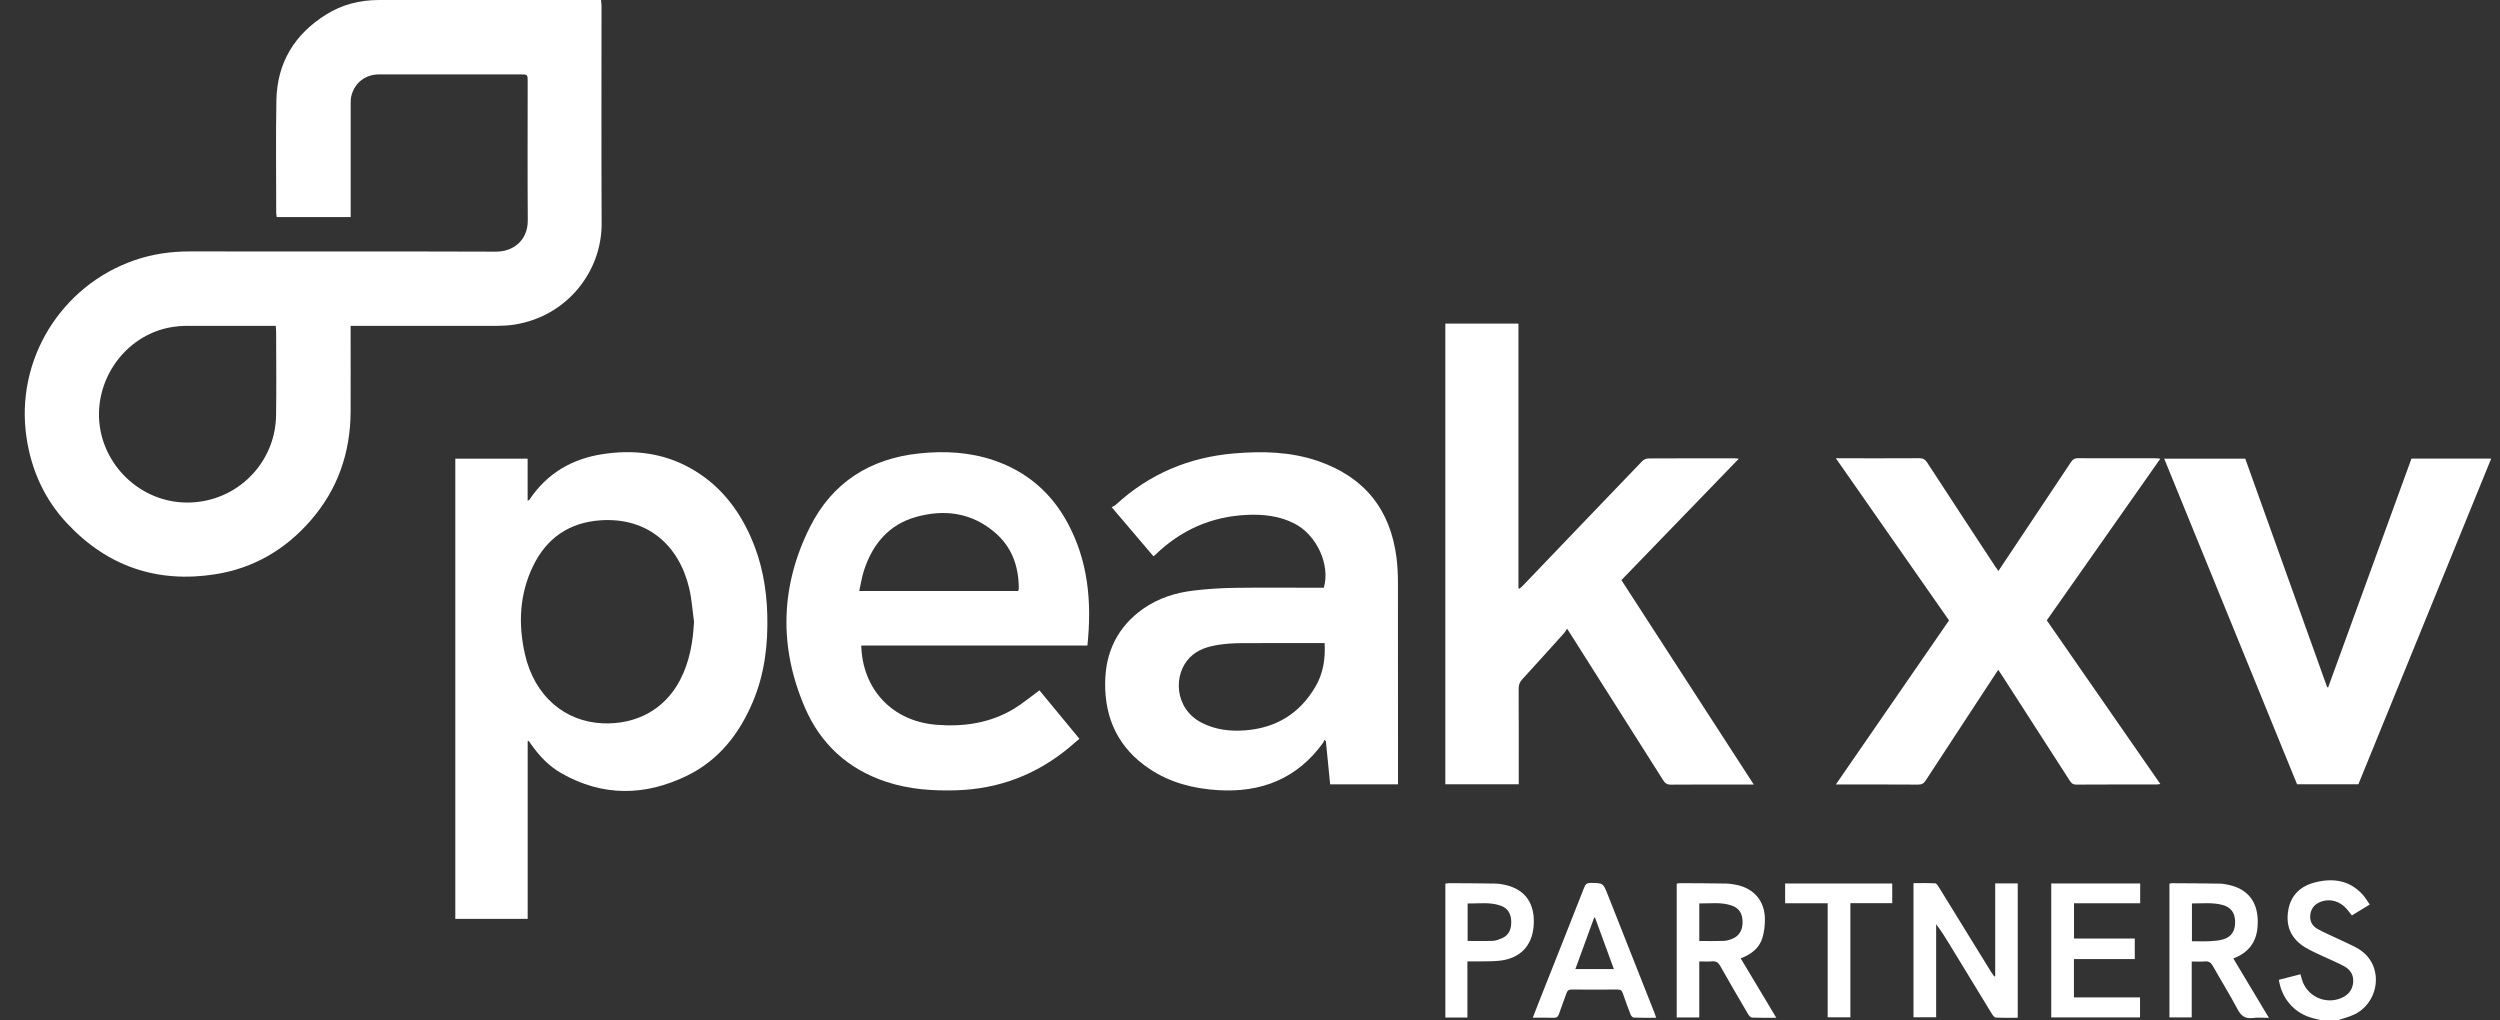 <svg width="98" height="40" viewBox="0 0 98 40" fill="none" xmlns="http://www.w3.org/2000/svg">
<rect x="0" y="0" width="98" height="40" fill="#333333" stroke="none"/>
<path d="M91.01 39.999C90.898 39.971 90.789 39.945 90.678 39.916C89.959 39.734 89.448 39.168 89.331 38.408C89.602 38.339 89.876 38.267 90.178 38.191C90.199 38.266 90.216 38.334 90.236 38.402C90.432 39.053 91.156 39.392 91.781 39.122C92.036 39.013 92.204 38.826 92.241 38.542C92.279 38.241 92.149 38.019 91.895 37.879C91.639 37.74 91.367 37.63 91.103 37.505C90.857 37.388 90.605 37.282 90.373 37.143C89.823 36.814 89.592 36.322 89.698 35.688C89.801 35.079 90.193 34.725 90.768 34.585C91.457 34.414 92.1 34.506 92.608 35.059C92.712 35.171 92.79 35.309 92.895 35.457C92.648 35.607 92.424 35.743 92.192 35.885C92.118 35.791 92.055 35.703 91.984 35.623C91.728 35.33 91.349 35.219 91.004 35.339C90.767 35.42 90.605 35.579 90.567 35.832C90.528 36.079 90.623 36.288 90.835 36.408C91.1 36.559 91.384 36.675 91.66 36.807C91.906 36.924 92.156 37.032 92.393 37.162C93.469 37.754 93.31 39.239 92.328 39.748C92.109 39.862 91.86 39.916 91.624 39.998H91.011L91.01 39.999Z" fill="white"/>
<path d="M13.744 12.773V13.051C13.744 14.081 13.748 15.111 13.744 16.14C13.736 17.746 13.242 19.179 12.182 20.398C11.187 21.545 9.939 22.276 8.434 22.512C6.162 22.868 4.215 22.204 2.64 20.527C1.748 19.579 1.23 18.438 1.039 17.148C0.587 14.103 2.397 11.198 5.273 10.201C5.973 9.958 6.696 9.856 7.439 9.856C11.443 9.86 15.448 9.851 19.453 9.865C20.095 9.866 20.697 9.442 20.689 8.628C20.676 6.82 20.685 5.014 20.685 3.207C20.685 2.916 20.685 2.916 20.391 2.916C18.55 2.916 16.707 2.916 14.865 2.916C14.325 2.916 13.905 3.239 13.774 3.756C13.748 3.854 13.747 3.958 13.747 4.06C13.745 5.459 13.747 6.856 13.747 8.254C13.747 8.334 13.747 8.414 13.747 8.508H10.846C10.84 8.448 10.828 8.39 10.828 8.331C10.828 6.865 10.808 5.399 10.834 3.933C10.862 2.465 11.542 1.345 12.784 0.57C13.409 0.177 14.105 0.002 14.842 0.001C17.66 -0.002 20.477 0.001 23.295 0.001H23.56C23.568 0.087 23.579 0.158 23.579 0.23C23.579 3.073 23.571 5.918 23.584 8.761C23.593 10.633 22.237 12.404 20.15 12.727C19.935 12.759 19.716 12.771 19.498 12.773C17.676 12.776 15.855 12.774 14.033 12.774H13.742L13.744 12.773ZM10.81 12.773H10.556C9.464 12.773 8.373 12.771 7.282 12.774C7.113 12.774 6.941 12.789 6.773 12.816C4.796 13.118 3.482 15.156 3.988 17.094C4.428 18.776 6.125 20.002 8.018 19.635C9.584 19.331 10.794 17.971 10.822 16.291C10.84 15.207 10.825 14.124 10.825 13.039C10.825 12.959 10.816 12.879 10.81 12.773Z" fill="white"/>
<path d="M20.685 29.053V36.02H17.848V17.979H20.683V19.632C20.72 19.61 20.742 19.605 20.751 19.592C21.434 18.564 22.408 17.992 23.609 17.804C24.805 17.617 25.965 17.746 27.04 18.339C28.171 18.962 28.935 19.918 29.446 21.087C29.864 22.043 30.049 23.048 30.077 24.087C30.11 25.263 29.974 26.414 29.513 27.508C28.983 28.764 28.178 29.799 26.932 30.407C25.283 31.21 23.624 31.235 22.002 30.308C21.522 30.034 21.144 29.64 20.827 29.186C20.793 29.137 20.756 29.09 20.722 29.041C20.708 29.046 20.697 29.048 20.683 29.053H20.685ZM27.205 24.364C27.144 23.927 27.117 23.481 27.015 23.054C26.619 21.382 25.391 20.272 23.543 20.396C22.311 20.48 21.421 21.096 20.892 22.198C20.363 23.297 20.311 24.462 20.575 25.634C20.951 27.308 22.162 28.293 23.627 28.354C24.908 28.407 26.04 27.841 26.658 26.659C27.033 25.94 27.165 25.17 27.206 24.364H27.205Z" fill="white"/>
<path d="M56.658 12.684H59.523V23.052L59.565 23.079C59.62 23.027 59.678 22.978 59.729 22.924C61.276 21.309 62.821 19.692 64.371 18.081C64.429 18.02 64.532 17.971 64.614 17.971C65.746 17.964 66.879 17.967 68.011 17.967C68.049 17.967 68.086 17.974 68.16 17.983C66.612 19.583 65.089 21.158 63.559 22.74C65.288 25.411 67.008 28.067 68.747 30.753H68.529C67.519 30.753 66.51 30.75 65.5 30.758C65.349 30.758 65.27 30.703 65.195 30.583C64.001 28.694 62.803 26.807 61.606 24.919C61.559 24.845 61.512 24.773 61.429 24.644C61.383 24.716 61.356 24.771 61.316 24.814C60.769 25.421 60.221 26.03 59.669 26.633C59.569 26.741 59.531 26.851 59.531 26.998C59.537 28.171 59.534 29.343 59.534 30.516C59.534 30.589 59.534 30.663 59.534 30.744H56.657V12.685L56.658 12.684Z" fill="white"/>
<path d="M54.8 30.746H52.142C52.086 30.18 52.03 29.616 51.974 29.052C51.953 29.037 51.931 29.02 51.91 29.006C51.897 29.041 51.891 29.083 51.868 29.114C50.85 30.523 49.448 31.078 47.747 30.974C46.785 30.915 45.876 30.683 45.065 30.143C43.859 29.34 43.305 28.192 43.322 26.76C43.335 25.549 43.815 24.569 44.813 23.863C45.406 23.446 46.082 23.234 46.793 23.149C47.32 23.087 47.852 23.052 48.382 23.044C49.474 23.028 50.565 23.04 51.657 23.04H51.894C52.154 22.136 51.614 20.966 50.739 20.521C50.157 20.225 49.531 20.155 48.891 20.183C47.482 20.246 46.276 20.78 45.27 21.767C45.261 21.776 45.248 21.782 45.212 21.803C44.683 21.18 44.151 20.557 43.578 19.881C43.634 19.849 43.697 19.825 43.741 19.785C45.053 18.577 46.606 17.924 48.377 17.774C49.486 17.681 50.587 17.705 51.652 18.068C53.467 18.686 54.501 19.954 54.742 21.857C54.782 22.174 54.799 22.496 54.799 22.816C54.803 25.38 54.802 27.943 54.802 30.508V30.748L54.8 30.746ZM51.923 25.209C51.815 25.209 51.733 25.209 51.652 25.209C50.643 25.209 49.633 25.204 48.624 25.212C48.338 25.213 48.05 25.234 47.769 25.277C47.356 25.34 46.959 25.457 46.648 25.767C45.979 26.431 46.03 27.78 47.105 28.331C47.639 28.604 48.208 28.674 48.794 28.631C50.019 28.542 50.954 27.971 51.571 26.908C51.868 26.394 51.96 25.828 51.925 25.209H51.923Z" fill="white"/>
<path d="M33.761 25.307C33.811 27.033 34.984 28.273 36.703 28.411C37.778 28.498 38.815 28.347 39.755 27.779C40.097 27.571 40.405 27.31 40.746 27.061C41.249 27.672 41.772 28.306 42.312 28.959C42.171 29.081 42.041 29.196 41.906 29.307C40.627 30.367 39.162 30.925 37.5 30.979C36.566 31.008 35.645 30.943 34.753 30.651C33.255 30.159 32.174 29.178 31.555 27.743C30.525 25.361 30.59 22.97 31.753 20.654C32.626 18.916 34.1 17.977 36.035 17.774C37.029 17.67 38.012 17.721 38.965 18.047C40.233 18.479 41.192 19.296 41.833 20.467C42.66 21.979 42.806 23.607 42.626 25.306H33.759L33.761 25.307ZM39.915 23.167C39.925 23.113 39.937 23.081 39.937 23.048C39.931 22.198 39.667 21.448 39.012 20.884C38.098 20.096 37.029 19.949 35.904 20.266C34.835 20.567 34.197 21.34 33.864 22.374C33.783 22.627 33.744 22.893 33.682 23.168H39.915V23.167Z" fill="white"/>
<path d="M78.34 22.379C78.479 22.171 78.606 21.979 78.735 21.786C79.552 20.562 80.371 19.337 81.184 18.112C81.251 18.011 81.319 17.962 81.445 17.962C82.461 17.967 83.478 17.965 84.494 17.965C84.546 17.965 84.599 17.973 84.686 17.98C83.195 20.105 81.72 22.204 80.234 24.318C81.713 26.448 83.192 28.58 84.685 30.733C84.623 30.742 84.581 30.751 84.538 30.752C83.488 30.752 82.438 30.749 81.387 30.756C81.242 30.756 81.186 30.684 81.122 30.583C80.245 29.219 79.368 27.856 78.489 26.493C78.442 26.419 78.391 26.346 78.331 26.256C78.18 26.484 78.037 26.699 77.897 26.915C77.094 28.14 76.289 29.365 75.489 30.592C75.415 30.706 75.34 30.756 75.196 30.756C74.187 30.749 73.177 30.752 72.166 30.752H71.965C73.454 28.594 74.922 26.465 76.402 24.32C74.934 22.216 73.466 20.112 71.966 17.965H72.205C73.215 17.965 74.224 17.968 75.234 17.962C75.381 17.962 75.466 18.008 75.546 18.133C76.433 19.497 77.328 20.859 78.221 22.22C78.254 22.271 78.291 22.318 78.337 22.38L78.34 22.379Z" fill="white"/>
<path d="M84.836 17.98H88.014C89.08 20.958 90.153 23.947 91.224 26.937C91.237 26.94 91.249 26.943 91.263 26.946C92.35 23.959 93.439 20.971 94.529 17.977H97.655C95.916 22.242 94.183 26.493 92.448 30.744H90.045C88.314 26.502 86.581 22.251 84.837 17.98H84.836Z" fill="white"/>
<path d="M78.212 34.63H79.095V39.896C78.803 39.896 78.519 39.903 78.234 39.888C78.181 39.885 78.12 39.804 78.083 39.745C77.532 38.845 76.984 37.943 76.434 37.041C76.269 36.768 76.101 36.497 75.897 36.229V39.878H75.009V34.619C75.291 34.619 75.574 34.611 75.857 34.626C75.909 34.629 75.966 34.716 76.003 34.777C76.683 35.878 77.362 36.98 78.04 38.082C78.082 38.149 78.128 38.211 78.171 38.276C78.184 38.273 78.199 38.269 78.212 38.266V34.629V34.63Z" fill="white"/>
<path d="M65.727 34.638C65.778 34.631 65.824 34.619 65.87 34.62C66.463 34.623 67.055 34.626 67.648 34.635C67.79 34.638 67.934 34.659 68.073 34.687C68.761 34.831 69.18 35.324 69.184 36.028C69.186 36.275 69.158 36.534 69.085 36.77C68.961 37.174 68.644 37.41 68.236 37.568C68.697 38.339 69.152 39.099 69.63 39.896C69.285 39.896 68.98 39.903 68.678 39.89C68.624 39.887 68.559 39.811 68.525 39.754C68.156 39.125 67.789 38.497 67.432 37.863C67.359 37.734 67.279 37.674 67.128 37.685C66.967 37.699 66.802 37.688 66.611 37.688V39.884H65.727V34.638ZM66.612 36.887C66.949 36.887 67.261 36.894 67.574 36.883C67.687 36.878 67.804 36.843 67.909 36.8C68.184 36.687 68.316 36.454 68.309 36.127C68.301 35.801 68.171 35.598 67.882 35.497C67.467 35.352 67.039 35.422 66.612 35.414V36.887Z" fill="white"/>
<path d="M85.915 37.688V39.881H85.042V34.641C85.073 34.635 85.104 34.622 85.137 34.622C85.763 34.626 86.392 34.627 87.018 34.639C87.153 34.642 87.289 34.667 87.421 34.7C88.282 34.912 88.565 35.564 88.494 36.358C88.441 36.952 88.125 37.353 87.546 37.571C88.008 38.342 88.461 39.1 88.941 39.9C88.709 39.9 88.507 39.879 88.312 39.905C88.014 39.943 87.851 39.828 87.712 39.562C87.406 38.985 87.06 38.429 86.74 37.86C86.667 37.731 86.583 37.675 86.433 37.688C86.272 37.702 86.109 37.691 85.915 37.691V37.688ZM85.924 36.897C86.177 36.897 86.414 36.906 86.649 36.894C86.818 36.885 86.992 36.87 87.152 36.822C87.479 36.724 87.626 36.484 87.617 36.118C87.608 35.779 87.451 35.564 87.126 35.475C86.732 35.367 86.332 35.419 85.924 35.414V36.897Z" fill="white"/>
<path d="M83.895 34.634V35.407H81.301V36.791H83.683V37.595H81.298V39.099H83.889V39.881H80.409V34.632H83.894L83.895 34.634Z" fill="white"/>
<path d="M64.921 39.896C64.608 39.896 64.323 39.902 64.039 39.89C63.995 39.888 63.935 39.813 63.915 39.76C63.808 39.487 63.709 39.211 63.614 38.934C63.578 38.828 63.52 38.788 63.407 38.789C62.806 38.795 62.206 38.795 61.606 38.789C61.488 38.789 61.439 38.835 61.404 38.939C61.312 39.208 61.203 39.474 61.113 39.745C61.075 39.863 61.012 39.902 60.891 39.897C60.633 39.888 60.377 39.894 60.085 39.894C60.193 39.616 60.289 39.365 60.389 39.115C60.961 37.674 61.534 36.232 62.101 34.788C62.152 34.662 62.208 34.61 62.35 34.611C62.839 34.616 62.84 34.608 63.021 35.065C63.63 36.602 64.238 38.14 64.845 39.678C64.867 39.734 64.886 39.794 64.921 39.893V39.896ZM61.755 37.988H63.264C63.014 37.303 62.769 36.637 62.525 35.97C62.513 35.971 62.501 35.974 62.489 35.976C62.248 36.638 62.005 37.3 61.755 37.986V37.988Z" fill="white"/>
<path d="M57.522 37.688V39.887H56.658V34.642C56.697 34.635 56.741 34.62 56.786 34.62C57.392 34.623 57.999 34.626 58.605 34.636C58.747 34.639 58.891 34.662 59.029 34.694C59.806 34.879 60.184 35.438 60.119 36.297C60.058 37.097 59.563 37.593 58.735 37.665C58.438 37.69 58.137 37.682 57.836 37.688C57.741 37.69 57.646 37.688 57.52 37.688H57.522ZM57.529 36.885C57.874 36.885 58.199 36.894 58.525 36.881C58.643 36.876 58.763 36.828 58.874 36.78C59.168 36.654 59.249 36.404 59.24 36.112C59.231 35.822 59.109 35.599 58.821 35.5C58.399 35.353 57.966 35.423 57.531 35.417V36.887L57.529 36.885Z" fill="white"/>
<path d="M71.645 35.408H69.977V34.633H74.175V35.404H72.535V39.878H71.645V35.408Z" fill="white"/>
</svg>
